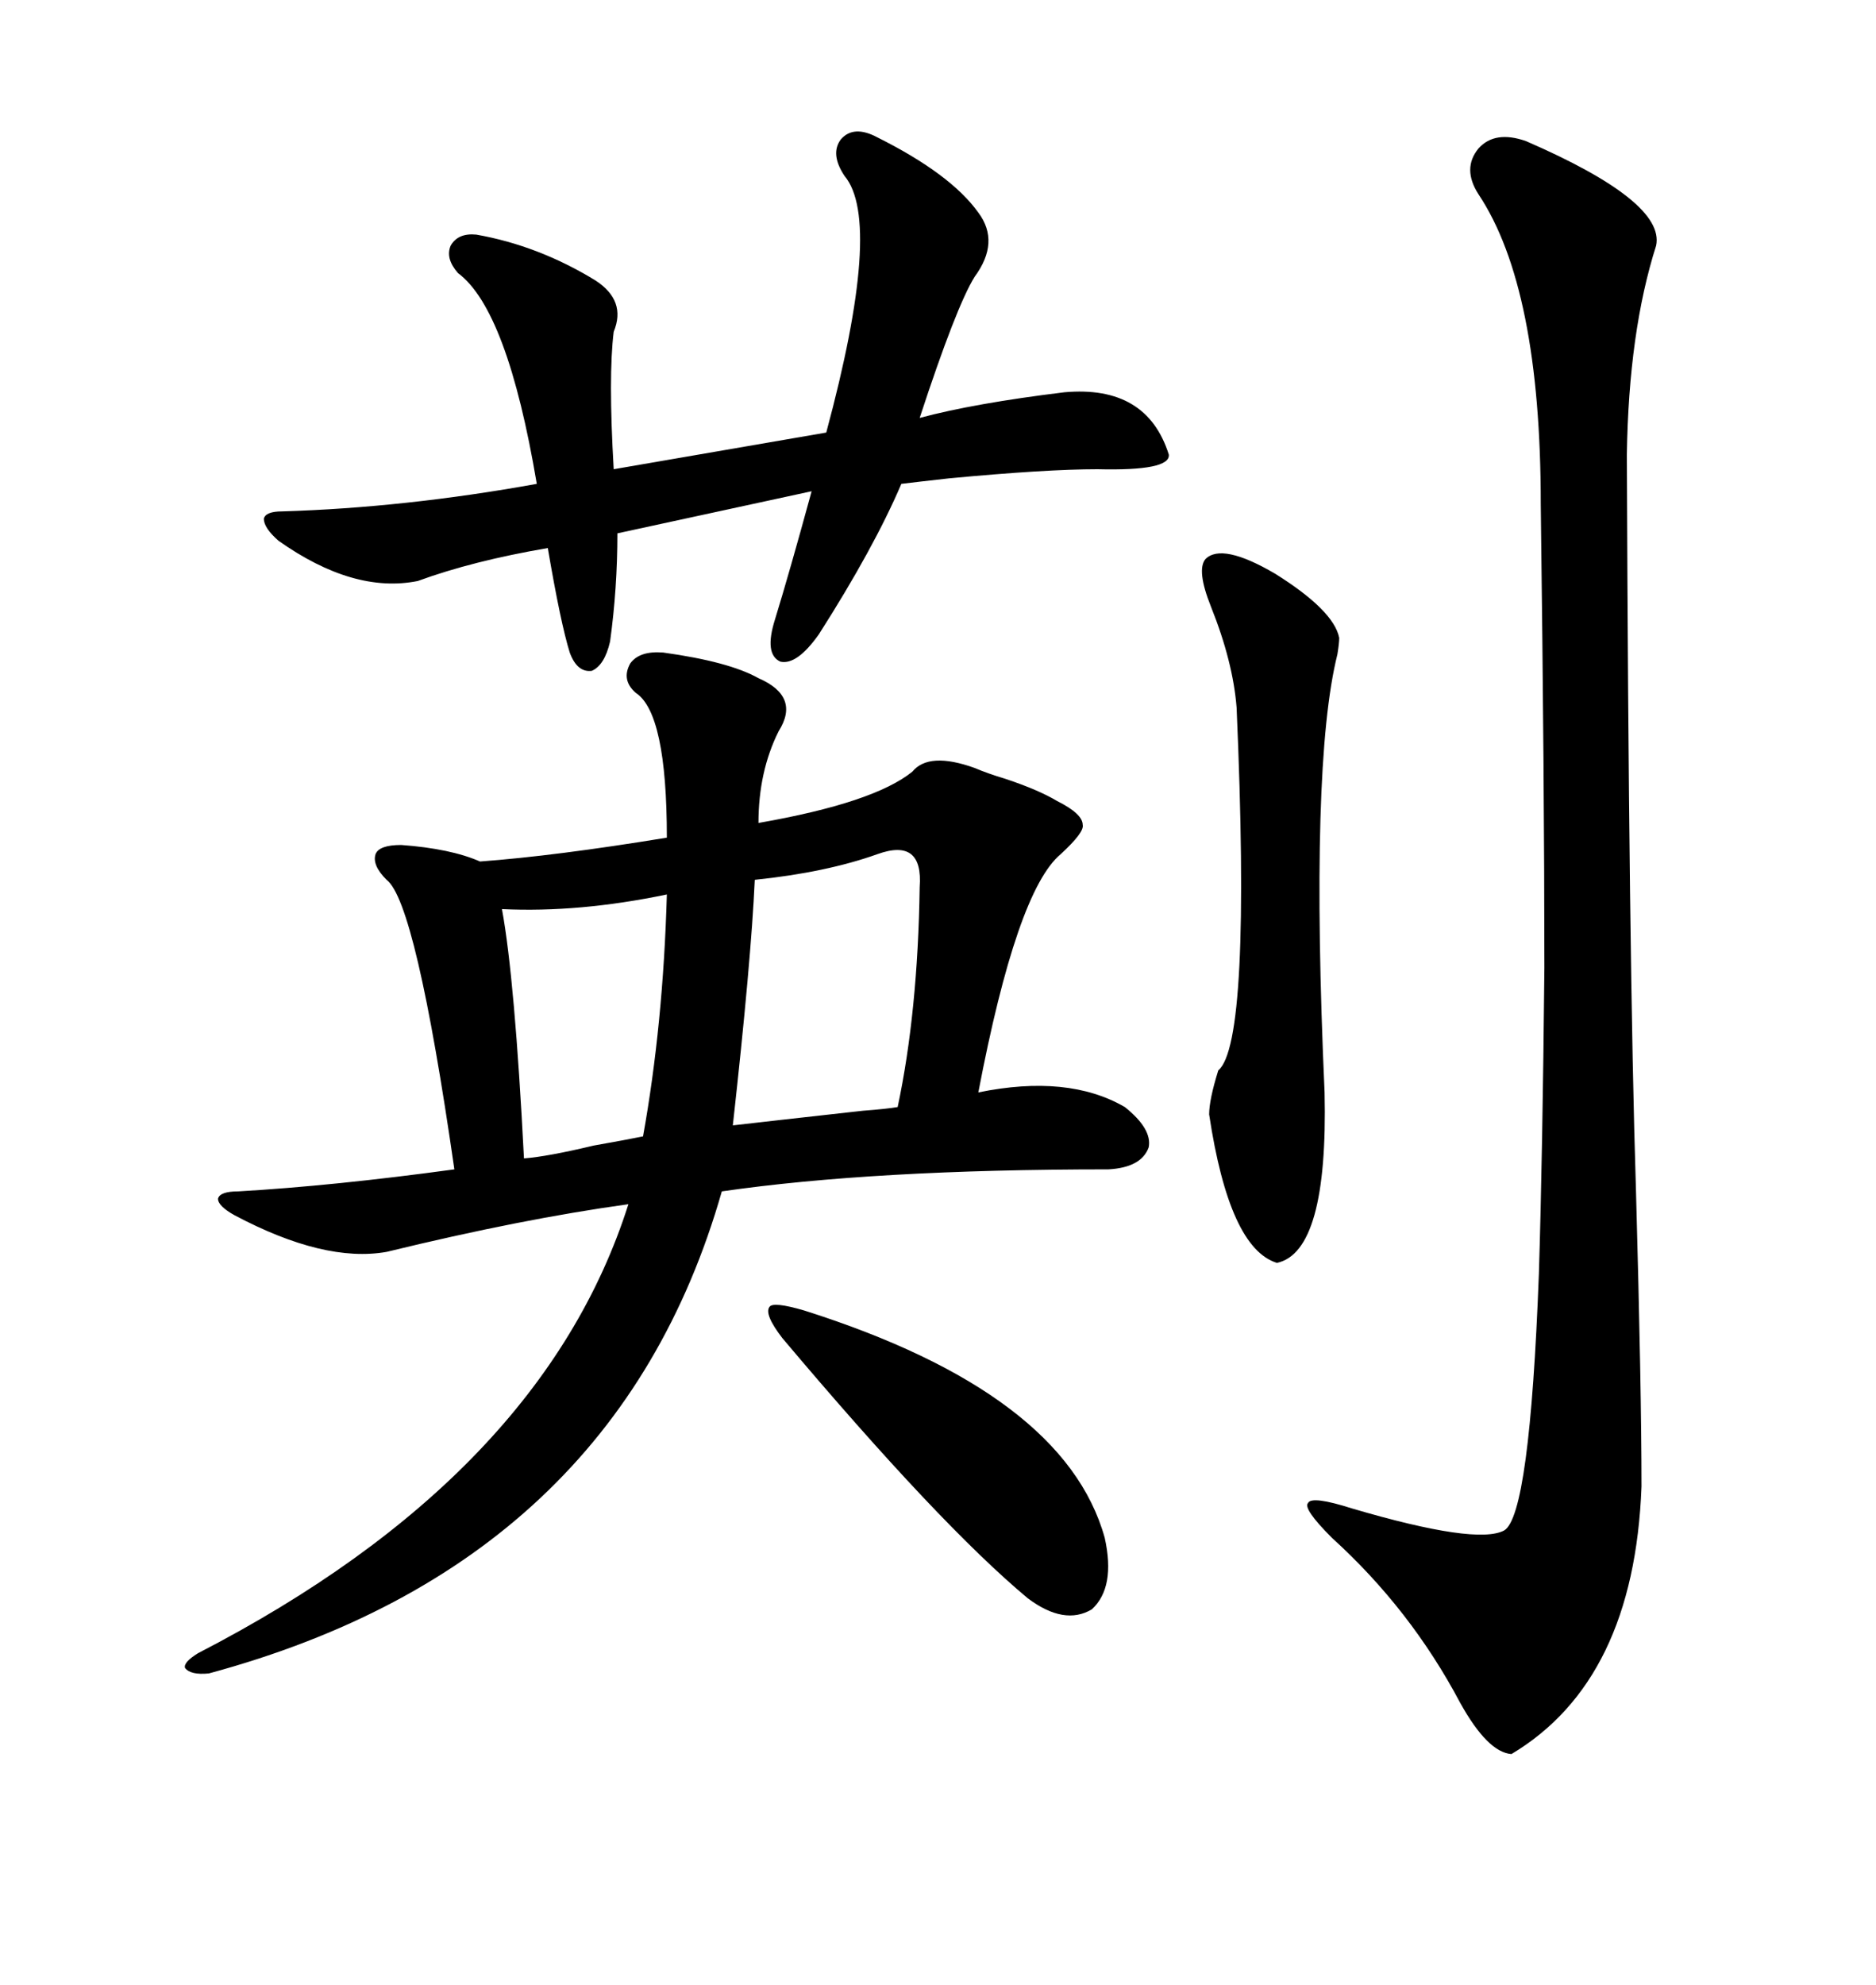 <svg xmlns="http://www.w3.org/2000/svg" xmlns:xlink="http://www.w3.org/1999/xlink" width="300" height="317.285"><path d="M106.05 104.30L106.05 104.30Q116.60 105.76 121.29 108.40L121.29 108.40Q128.03 111.33 124.51 116.89L124.51 116.89Q121.29 123.34 121.29 131.54L121.29 131.54Q139.75 128.32 145.90 123.34L145.90 123.34Q148.54 120.12 155.86 122.75L155.86 122.75Q157.91 123.63 160.84 124.51L160.84 124.51Q166.11 126.27 169.04 128.03L169.04 128.03Q173.14 130.08 173.14 131.84L173.14 131.84Q173.44 133.01 169.63 136.52L169.63 136.52Q162.60 142.38 156.45 174.61L156.45 174.61Q170.80 171.68 179.88 176.95L179.88 176.95Q184.28 180.47 183.69 183.40L183.69 183.40Q182.52 186.62 177.25 186.91L177.25 186.91Q139.75 186.91 115.43 190.43L115.43 190.43Q98.44 249.90 33.40 267.48L33.40 267.48Q30.47 267.77 29.59 266.60L29.59 266.60Q29.30 265.72 31.64 264.26L31.64 264.26Q86.72 235.84 100.49 192.48L100.49 192.48Q83.50 194.82 61.82 200.10L61.82 200.10Q51.86 201.86 37.50 194.24L37.50 194.24Q34.86 192.77 34.86 191.60L34.86 191.60Q35.16 190.43 38.09 190.43L38.09 190.43Q53.32 189.55 72.66 186.91L72.66 186.91Q66.50 144.14 61.82 140.63L61.82 140.63Q59.47 138.28 60.06 136.52L60.06 136.52Q60.64 135.06 64.16 135.06L64.16 135.06Q72.07 135.64 76.76 137.70L76.76 137.70Q88.77 136.82 106.64 133.89L106.64 133.89Q106.64 113.96 101.66 110.74L101.66 110.74Q99.32 108.69 100.78 106.05L100.78 106.05Q102.25 104.00 106.05 104.30ZM264.84 39.26L264.84 39.26Q260.45 53.03 260.16 72.66L260.16 72.66Q260.45 153.81 261.62 190.43L261.62 190.43Q262.50 222.07 262.50 237.60L262.50 237.60Q261.33 268.65 241.70 280.37L241.70 280.37Q237.89 280.08 233.50 272.17L233.50 272.17Q225.59 257.23 212.99 245.80L212.99 245.80Q208.30 241.11 209.18 240.23L209.18 240.23Q209.77 239.06 216.21 241.11L216.21 241.11Q236.13 246.97 240.53 244.63L240.53 244.63Q244.63 242.29 246.09 203.61L246.09 203.61Q246.68 184.57 246.97 154.69L246.97 154.69Q246.97 125.39 246.39 80.57L246.39 80.57Q246.39 46.00 236.43 31.05L236.43 31.05Q233.79 26.95 236.43 23.73L236.43 23.73Q239.06 20.80 244.04 22.56L244.04 22.56Q266.31 32.23 264.84 39.26ZM140.33 21.97L140.33 21.97Q152.05 27.83 156.45 33.98L156.45 33.98Q159.96 38.67 155.86 44.24L155.86 44.24Q152.93 48.93 147.07 66.80L147.07 66.80Q155.86 64.45 170.21 62.70L170.21 62.70Q183.40 61.52 186.91 72.66L186.91 72.66Q187.21 75.29 175.49 75L175.49 75Q167.29 75 151.76 76.46L151.76 76.46Q146.48 77.05 144.14 77.34L144.14 77.34Q139.75 87.60 130.96 101.37L130.96 101.37Q127.44 106.35 124.80 105.76L124.80 105.76Q122.17 104.59 123.93 99.02L123.93 99.02Q126.27 91.41 129.79 78.52L129.79 78.52L98.73 85.25Q98.73 94.04 97.56 102.54L97.56 102.54Q96.68 106.35 94.63 107.23L94.63 107.23Q92.29 107.52 91.11 104.30L91.11 104.30Q89.65 99.61 87.60 87.60L87.60 87.60Q75.59 89.65 66.80 92.87L66.80 92.87Q56.54 94.92 44.53 86.43L44.53 86.43Q42.19 84.38 42.19 82.91L42.19 82.91Q42.48 81.74 45.12 81.74L45.12 81.74Q64.75 81.15 85.84 77.34L85.84 77.34Q81.15 49.51 73.24 43.65L73.24 43.65Q71.19 41.31 72.07 39.26L72.07 39.26Q73.24 37.21 76.17 37.50L76.17 37.50Q86.13 39.26 95.21 44.82L95.21 44.82Q100.20 48.05 98.14 53.03L98.14 53.03Q97.27 60.06 98.14 75L98.14 75L132.13 69.14Q141.21 35.45 135.06 28.13L135.06 28.13Q132.71 24.61 134.47 22.27L134.47 22.27Q136.52 19.92 140.33 21.97ZM192.77 89.36L192.77 89.36Q195.41 86.72 203.91 91.70L203.91 91.70Q213.28 97.56 214.16 101.95L214.16 101.95Q214.16 102.83 213.87 104.59L213.87 104.59Q209.47 122.17 211.82 174.61L211.82 174.61Q212.40 200.10 204.20 201.86L204.20 201.86Q196.58 199.51 193.36 178.13L193.36 178.13Q193.36 175.78 194.82 171.09L194.82 171.09Q200.10 166.70 197.75 113.09L197.75 113.09Q197.17 105.76 193.65 96.97L193.65 96.97Q191.31 91.11 192.77 89.36ZM128.61 209.47L128.61 209.47Q170.21 222.66 176.66 245.80L176.66 245.80Q178.42 253.71 174.61 257.23L174.61 257.23Q170.21 259.86 164.36 255.47L164.36 255.47Q150.29 243.75 125.10 213.87L125.10 213.87Q122.17 210.06 123.05 208.89L123.05 208.89Q123.63 208.01 128.61 209.47ZM117.19 179.88L117.19 179.88Q122.17 179.30 137.99 177.54L137.99 177.54Q141.80 177.25 143.55 176.95L143.55 176.95Q146.78 161.72 147.07 141.80L147.07 141.80Q147.66 133.89 140.33 136.52L140.33 136.52Q132.13 139.45 120.70 140.63L120.70 140.63Q120.12 153.52 117.19 179.88ZM80.27 145.31L80.27 145.31Q82.32 156.45 83.79 185.16L83.79 185.16Q87.60 184.86 94.92 183.11L94.92 183.11Q99.90 182.23 102.83 181.64L102.83 181.64Q106.05 163.77 106.64 142.97L106.64 142.97Q92.58 145.90 80.27 145.31Z"/></svg>
